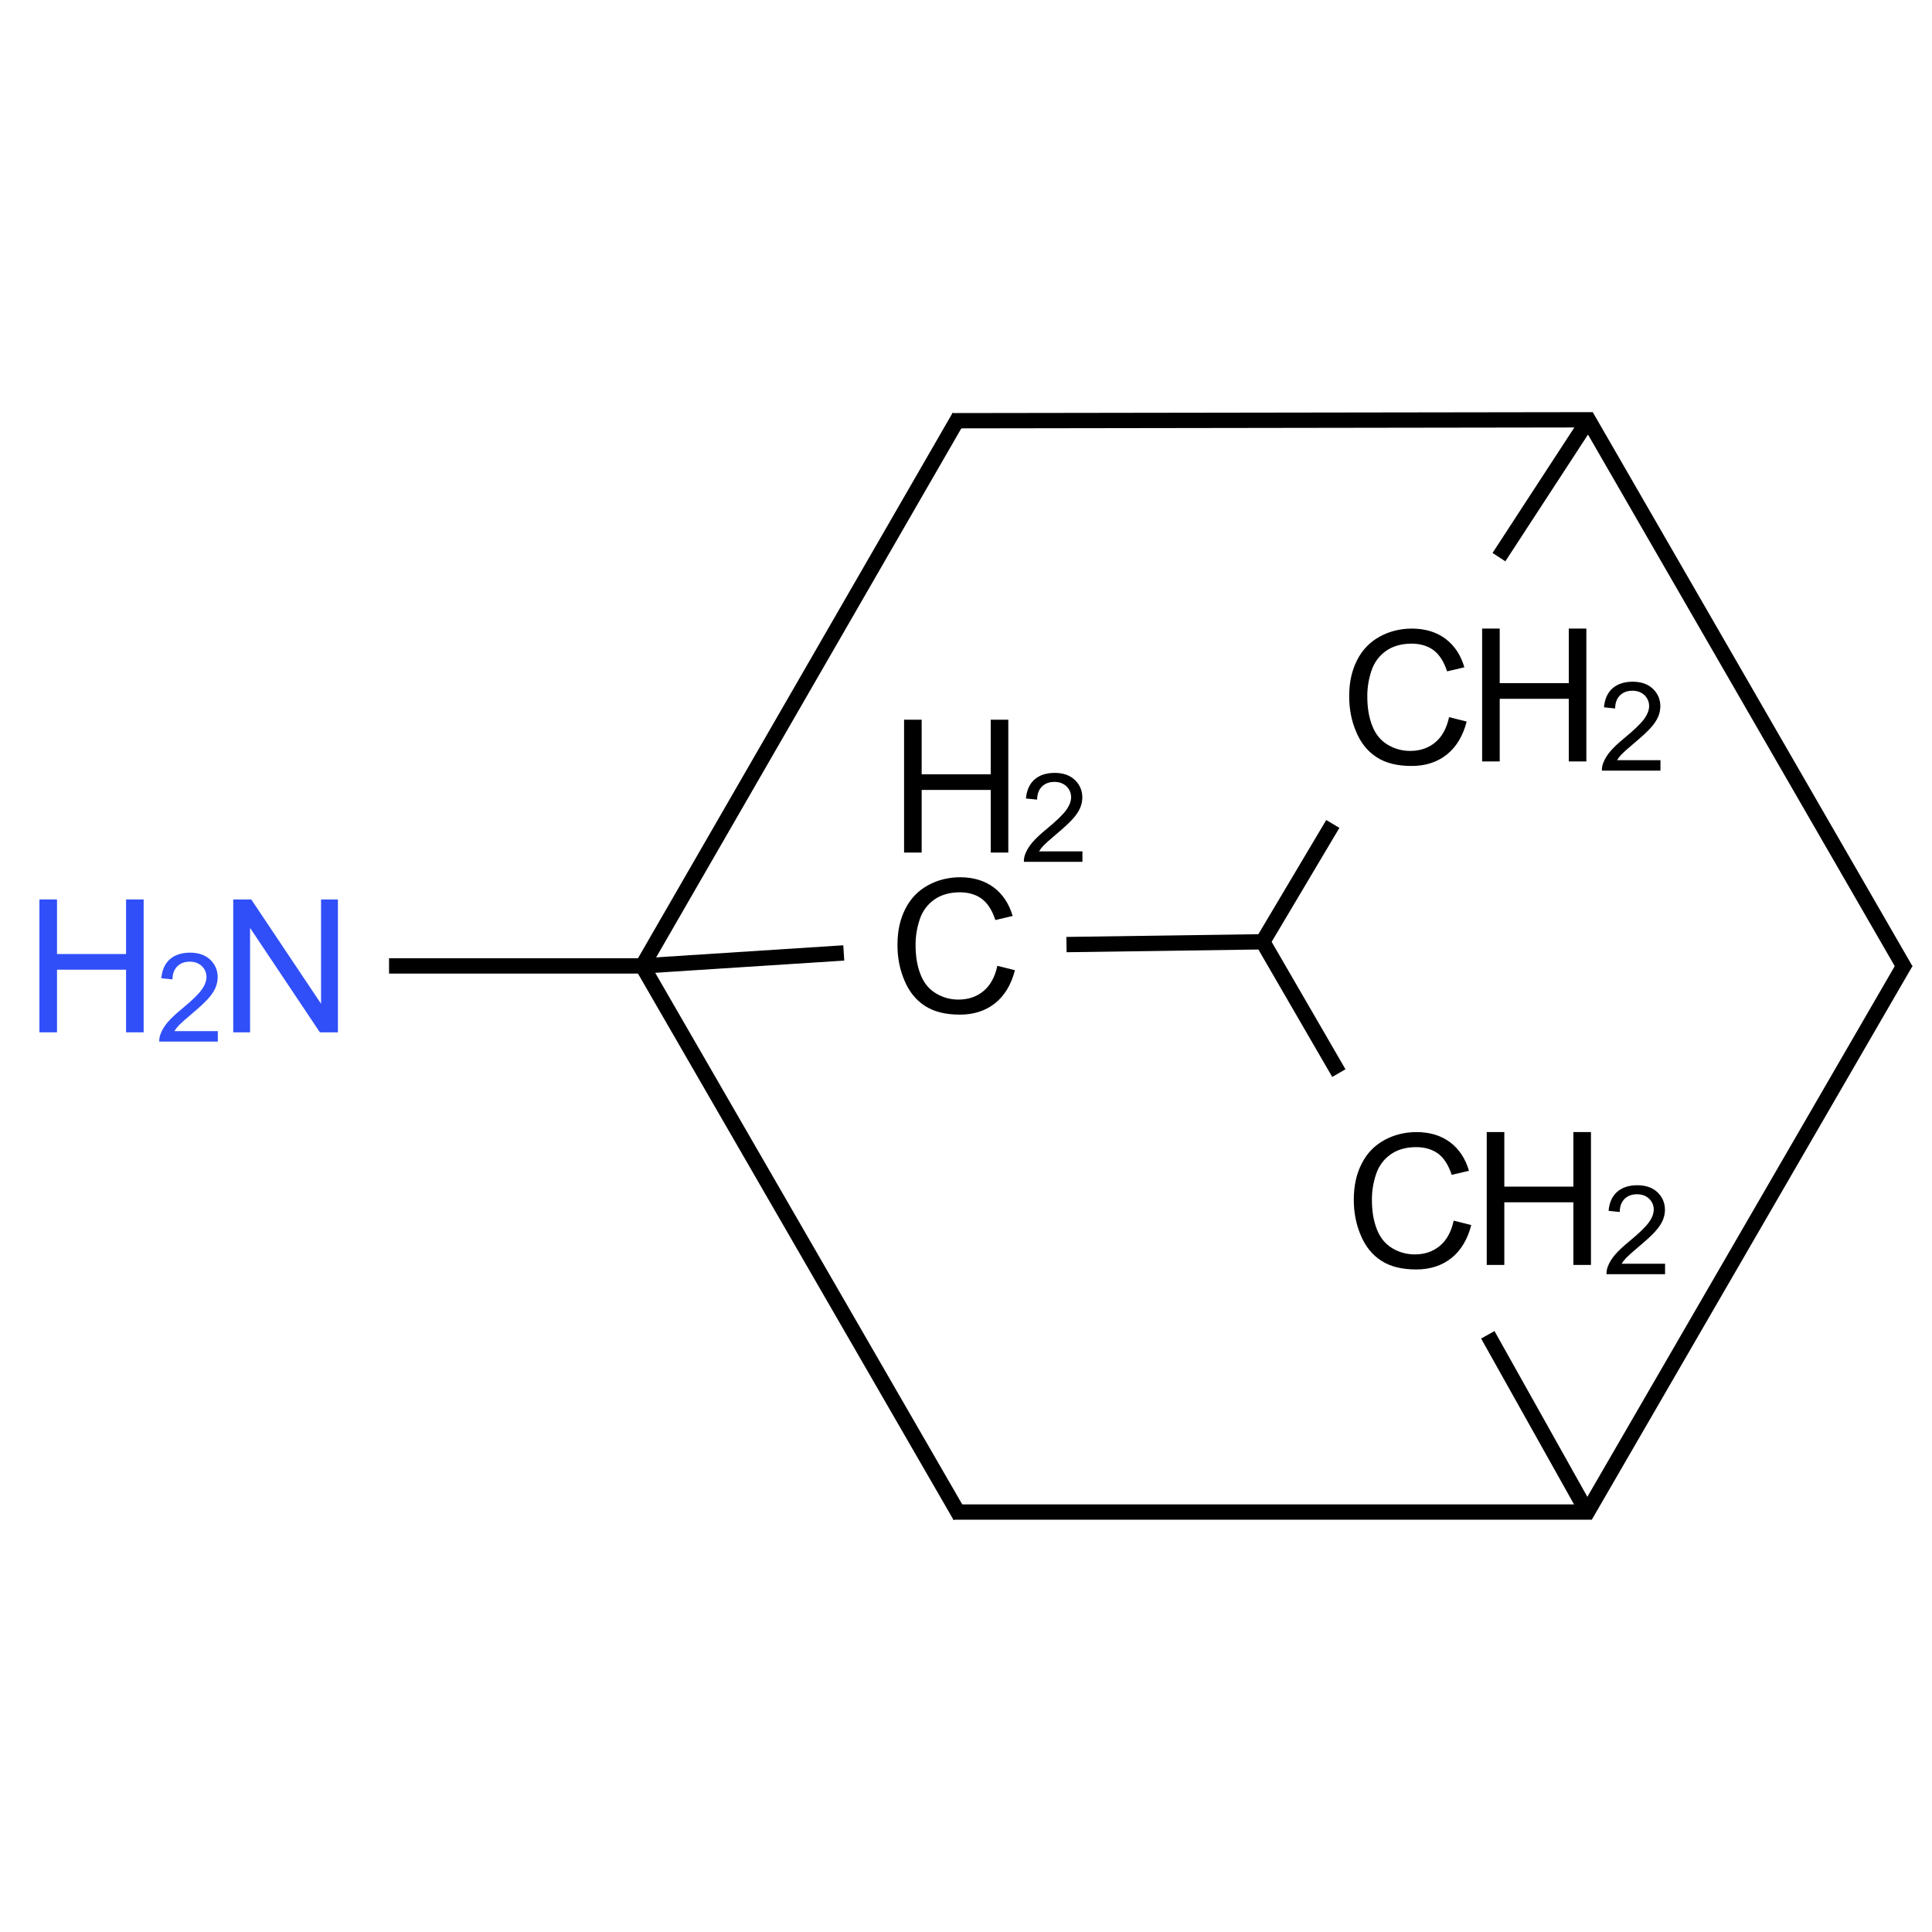 ﻿<svg xmlns="http://www.w3.org/2000/svg" xmlns:xlink="http://www.w3.org/1999/xlink" width="200pt" height="200pt" viewBox="0 0 200 200" version="1.1">
  <defs>
    <g>
      <symbol overflow="visible" id="glyph0-0">
        <path style="stroke:none;" d="M 2.402 0 L 2.402 -12.008 L 12.008 -12.008 L 12.008 0 Z M 2.703 -0.301 L 11.707 -0.301 L 11.707 -11.707 L 2.703 -11.707 Z M 2.703 -0.301 " />
      </symbol>
      <symbol overflow="visible" id="glyph0-1">
        <path style="stroke:none;" d="M 1.465 0 L 1.465 -13.754 L 3.332 -13.754 L 10.555 -2.957 L 10.555 -13.754 L 12.301 -13.754 L 12.301 0 L 10.434 0 L 3.207 -10.809 L 3.207 0 Z M 1.465 0 " />
      </symbol>
      <symbol overflow="visible" id="glyph0-2">
        <path style="stroke:none;" d="M 1.539 0 L 1.539 -13.754 L 3.359 -13.754 L 3.359 -8.105 L 10.508 -8.105 L 10.508 -13.754 L 12.328 -13.754 L 12.328 0 L 10.508 0 L 10.508 -6.484 L 3.359 -6.484 L 3.359 0 Z M 1.539 0 " />
      </symbol>
      <symbol overflow="visible" id="glyph0-3">
        <path style="stroke:none;" d="M 11.297 -4.82 L 13.117 -4.363 C 12.73 -2.867 12.043 -1.727 11.055 -0.941 C 10.062 -0.156 8.852 0.234 7.422 0.234 C 5.938 0.234 4.73 -0.066 3.805 -0.668 C 2.871 -1.27 2.164 -2.141 1.684 -3.289 C 1.195 -4.43 0.953 -5.66 0.957 -6.98 C 0.953 -8.41 1.227 -9.66 1.777 -10.727 C 2.32 -11.793 3.102 -12.602 4.113 -13.156 C 5.121 -13.707 6.23 -13.984 7.449 -13.988 C 8.82 -13.984 9.977 -13.637 10.918 -12.938 C 11.855 -12.234 12.512 -11.246 12.879 -9.98 L 11.09 -9.559 C 10.766 -10.559 10.301 -11.289 9.699 -11.746 C 9.09 -12.199 8.328 -12.426 7.41 -12.43 C 6.352 -12.426 5.469 -12.172 4.758 -11.668 C 4.047 -11.16 3.547 -10.48 3.262 -9.629 C 2.973 -8.77 2.828 -7.891 2.832 -6.988 C 2.828 -5.816 3 -4.797 3.344 -3.926 C 3.684 -3.051 4.215 -2.398 4.934 -1.969 C 5.652 -1.539 6.43 -1.324 7.27 -1.324 C 8.289 -1.324 9.152 -1.617 9.859 -2.203 C 10.566 -2.789 11.047 -3.66 11.297 -4.82 Z M 11.297 -4.82 " />
      </symbol>
      <symbol overflow="visible" id="glyph1-0">
        <path style="stroke:none;" d="M 1.602 0 L 1.602 -8.004 L 8.004 -8.004 L 8.004 0 Z M 1.801 -0.199 L 7.805 -0.199 L 7.805 -7.805 L 1.801 -7.805 Z M 1.801 -0.199 " />
      </symbol>
      <symbol overflow="visible" id="glyph1-1">
        <path style="stroke:none;" d="M 6.449 -1.082 L 6.449 0 L 0.387 0 C 0.379 -0.27 0.422 -0.527 0.52 -0.781 C 0.672 -1.191 0.918 -1.598 1.258 -2 C 1.598 -2.398 2.09 -2.863 2.734 -3.391 C 3.727 -4.207 4.398 -4.855 4.75 -5.332 C 5.098 -5.809 5.273 -6.258 5.277 -6.688 C 5.273 -7.129 5.113 -7.504 4.797 -7.812 C 4.477 -8.117 4.062 -8.273 3.551 -8.273 C 3.008 -8.273 2.574 -8.109 2.25 -7.785 C 1.926 -7.457 1.762 -7.008 1.758 -6.438 L 0.602 -6.555 C 0.676 -7.414 0.973 -8.07 1.492 -8.527 C 2.008 -8.977 2.703 -9.203 3.578 -9.207 C 4.457 -9.203 5.152 -8.961 5.668 -8.473 C 6.176 -7.984 6.434 -7.379 6.438 -6.66 C 6.434 -6.289 6.359 -5.93 6.211 -5.578 C 6.059 -5.223 5.809 -4.848 5.461 -4.457 C 5.113 -4.062 4.535 -3.527 3.727 -2.848 C 3.051 -2.277 2.617 -1.891 2.426 -1.691 C 2.234 -1.484 2.074 -1.281 1.953 -1.082 Z M 6.449 -1.082 " />
      </symbol>
    </g>
  </defs>
  <g id="surface17853">
    <path style="fill:none;stroke-width:0.033;stroke-linecap:butt;stroke-linejoin:miter;stroke:rgb(0%,0%,0%);stroke-opacity:1;stroke-miterlimit:10;" d="M 0.223 1.177 L 0.769 1.177 " transform="matrix(48.033,0,0,48.033,29.563,43.457)" />
    <path style="fill:none;stroke-width:0.033;stroke-linecap:butt;stroke-linejoin:miter;stroke:rgb(0%,0%,0%);stroke-opacity:1;stroke-miterlimit:10;" d="M 0.769 1.177 L 1.203 1.149 " transform="matrix(48.033,0,0,48.033,29.563,43.457)" />
    <path style="fill:none;stroke-width:0.033;stroke-linecap:butt;stroke-linejoin:miter;stroke:rgb(0%,0%,0%);stroke-opacity:1;stroke-miterlimit:10;" d="M 1.683 1.131 L 2.106 1.125 " transform="matrix(48.033,0,0,48.033,29.563,43.457)" />
    <path style="fill:none;stroke-width:0.033;stroke-linecap:butt;stroke-linejoin:miter;stroke:rgb(0%,0%,0%);stroke-opacity:1;stroke-miterlimit:10;" d="M 2.106 1.125 L 2.257 0.871 " transform="matrix(48.033,0,0,48.033,29.563,43.457)" />
    <path style="fill:none;stroke-width:0.033;stroke-linecap:butt;stroke-linejoin:miter;stroke:rgb(0%,0%,0%);stroke-opacity:1;stroke-miterlimit:10;" d="M 2.615 0.296 L 2.808 0 " transform="matrix(48.033,0,0,48.033,29.563,43.457)" />
    <path style="fill:none;stroke-width:0.033;stroke-linecap:butt;stroke-linejoin:miter;stroke:rgb(0%,0%,0%);stroke-opacity:1;stroke-miterlimit:10;" d="M 2.817 0 L 1.438 0.002 " transform="matrix(48.033,0,0,48.033,29.563,43.457)" />
    <path style="fill:none;stroke-width:0.033;stroke-linecap:butt;stroke-linejoin:miter;stroke:rgb(0%,0%,0%);stroke-opacity:1;stroke-miterlimit:10;" d="M 1.452 -0.007 L 0.769 1.177 " transform="matrix(48.033,0,0,48.033,29.563,43.457)" />
    <path style="fill:none;stroke-width:0.033;stroke-linecap:butt;stroke-linejoin:miter;stroke:rgb(0%,0%,0%);stroke-opacity:1;stroke-miterlimit:10;" d="M 2.803 -0.008 L 3.492 1.186 " transform="matrix(48.033,0,0,48.033,29.563,43.457)" />
    <path style="fill:none;stroke-width:0.033;stroke-linecap:butt;stroke-linejoin:miter;stroke:rgb(0%,0%,0%);stroke-opacity:1;stroke-miterlimit:10;" d="M 3.492 1.169 L 2.801 2.362 " transform="matrix(48.033,0,0,48.033,29.563,43.457)" />
    <path style="fill:none;stroke-width:0.033;stroke-linecap:butt;stroke-linejoin:miter;stroke:rgb(0%,0%,0%);stroke-opacity:1;stroke-miterlimit:10;" d="M 2.805 2.354 L 2.591 1.972 " transform="matrix(48.033,0,0,48.033,29.563,43.457)" />
    <path style="fill:none;stroke-width:0.033;stroke-linecap:butt;stroke-linejoin:miter;stroke:rgb(0%,0%,0%);stroke-opacity:1;stroke-miterlimit:10;" d="M 2.27 1.408 L 2.106 1.125 " transform="matrix(48.033,0,0,48.033,29.563,43.457)" />
    <path style="fill:none;stroke-width:0.033;stroke-linecap:butt;stroke-linejoin:miter;stroke:rgb(0%,0%,0%);stroke-opacity:1;stroke-miterlimit:10;" d="M 2.815 2.354 L 1.439 2.354 " transform="matrix(48.033,0,0,48.033,29.563,43.457)" />
    <path style="fill:none;stroke-width:0.033;stroke-linecap:butt;stroke-linejoin:miter;stroke:rgb(0%,0%,0%);stroke-opacity:1;stroke-miterlimit:10;" d="M 1.454 2.363 L 0.769 1.177 " transform="matrix(48.033,0,0,48.033,29.563,43.457)" />
    <g style="fill:rgb(19%,31%,97%);fill-opacity:1;">
      <use xlink:href="#glyph0-1" x="22.68" y="106.867" />
    </g>
    <g style="fill:rgb(19%,31%,97%);fill-opacity:1;">
      <use xlink:href="#glyph0-2" x="2.543" y="106.867" />
    </g>
    <g style="fill:rgb(19%,31%,97%);fill-opacity:1;">
      <use xlink:href="#glyph1-1" x="16.098" y="107.824" />
    </g>
    <g style="fill:rgb(0%,0%,0%);fill-opacity:1;">
      <use xlink:href="#glyph0-3" x="91.949" y="104.801" />
    </g>
    <g style="fill:rgb(0%,0%,0%);fill-opacity:1;">
      <use xlink:href="#glyph0-2" x="92.051" y="88.258" />
    </g>
    <g style="fill:rgb(0%,0%,0%);fill-opacity:1;">
      <use xlink:href="#glyph1-1" x="105.605" y="89.215" />
    </g>
    <g style="fill:rgb(0%,0%,0%);fill-opacity:1;">
      <use xlink:href="#glyph0-3" x="138.711" y="79.059" />
    </g>
    <g style="fill:rgb(0%,0%,0%);fill-opacity:1;">
      <use xlink:href="#glyph0-2" x="151.891" y="78.824" />
    </g>
    <g style="fill:rgb(0%,0%,0%);fill-opacity:1;">
      <use xlink:href="#glyph1-1" x="165.441" y="79.777" />
    </g>
    <g style="fill:rgb(0%,0%,0%);fill-opacity:1;">
      <use xlink:href="#glyph0-3" x="139.188" y="131.18" />
    </g>
    <g style="fill:rgb(0%,0%,0%);fill-opacity:1;">
      <use xlink:href="#glyph0-2" x="152.367" y="130.945" />
    </g>
    <g style="fill:rgb(0%,0%,0%);fill-opacity:1;">
      <use xlink:href="#glyph1-1" x="165.918" y="131.902" />
    </g>
  </g>
</svg>
